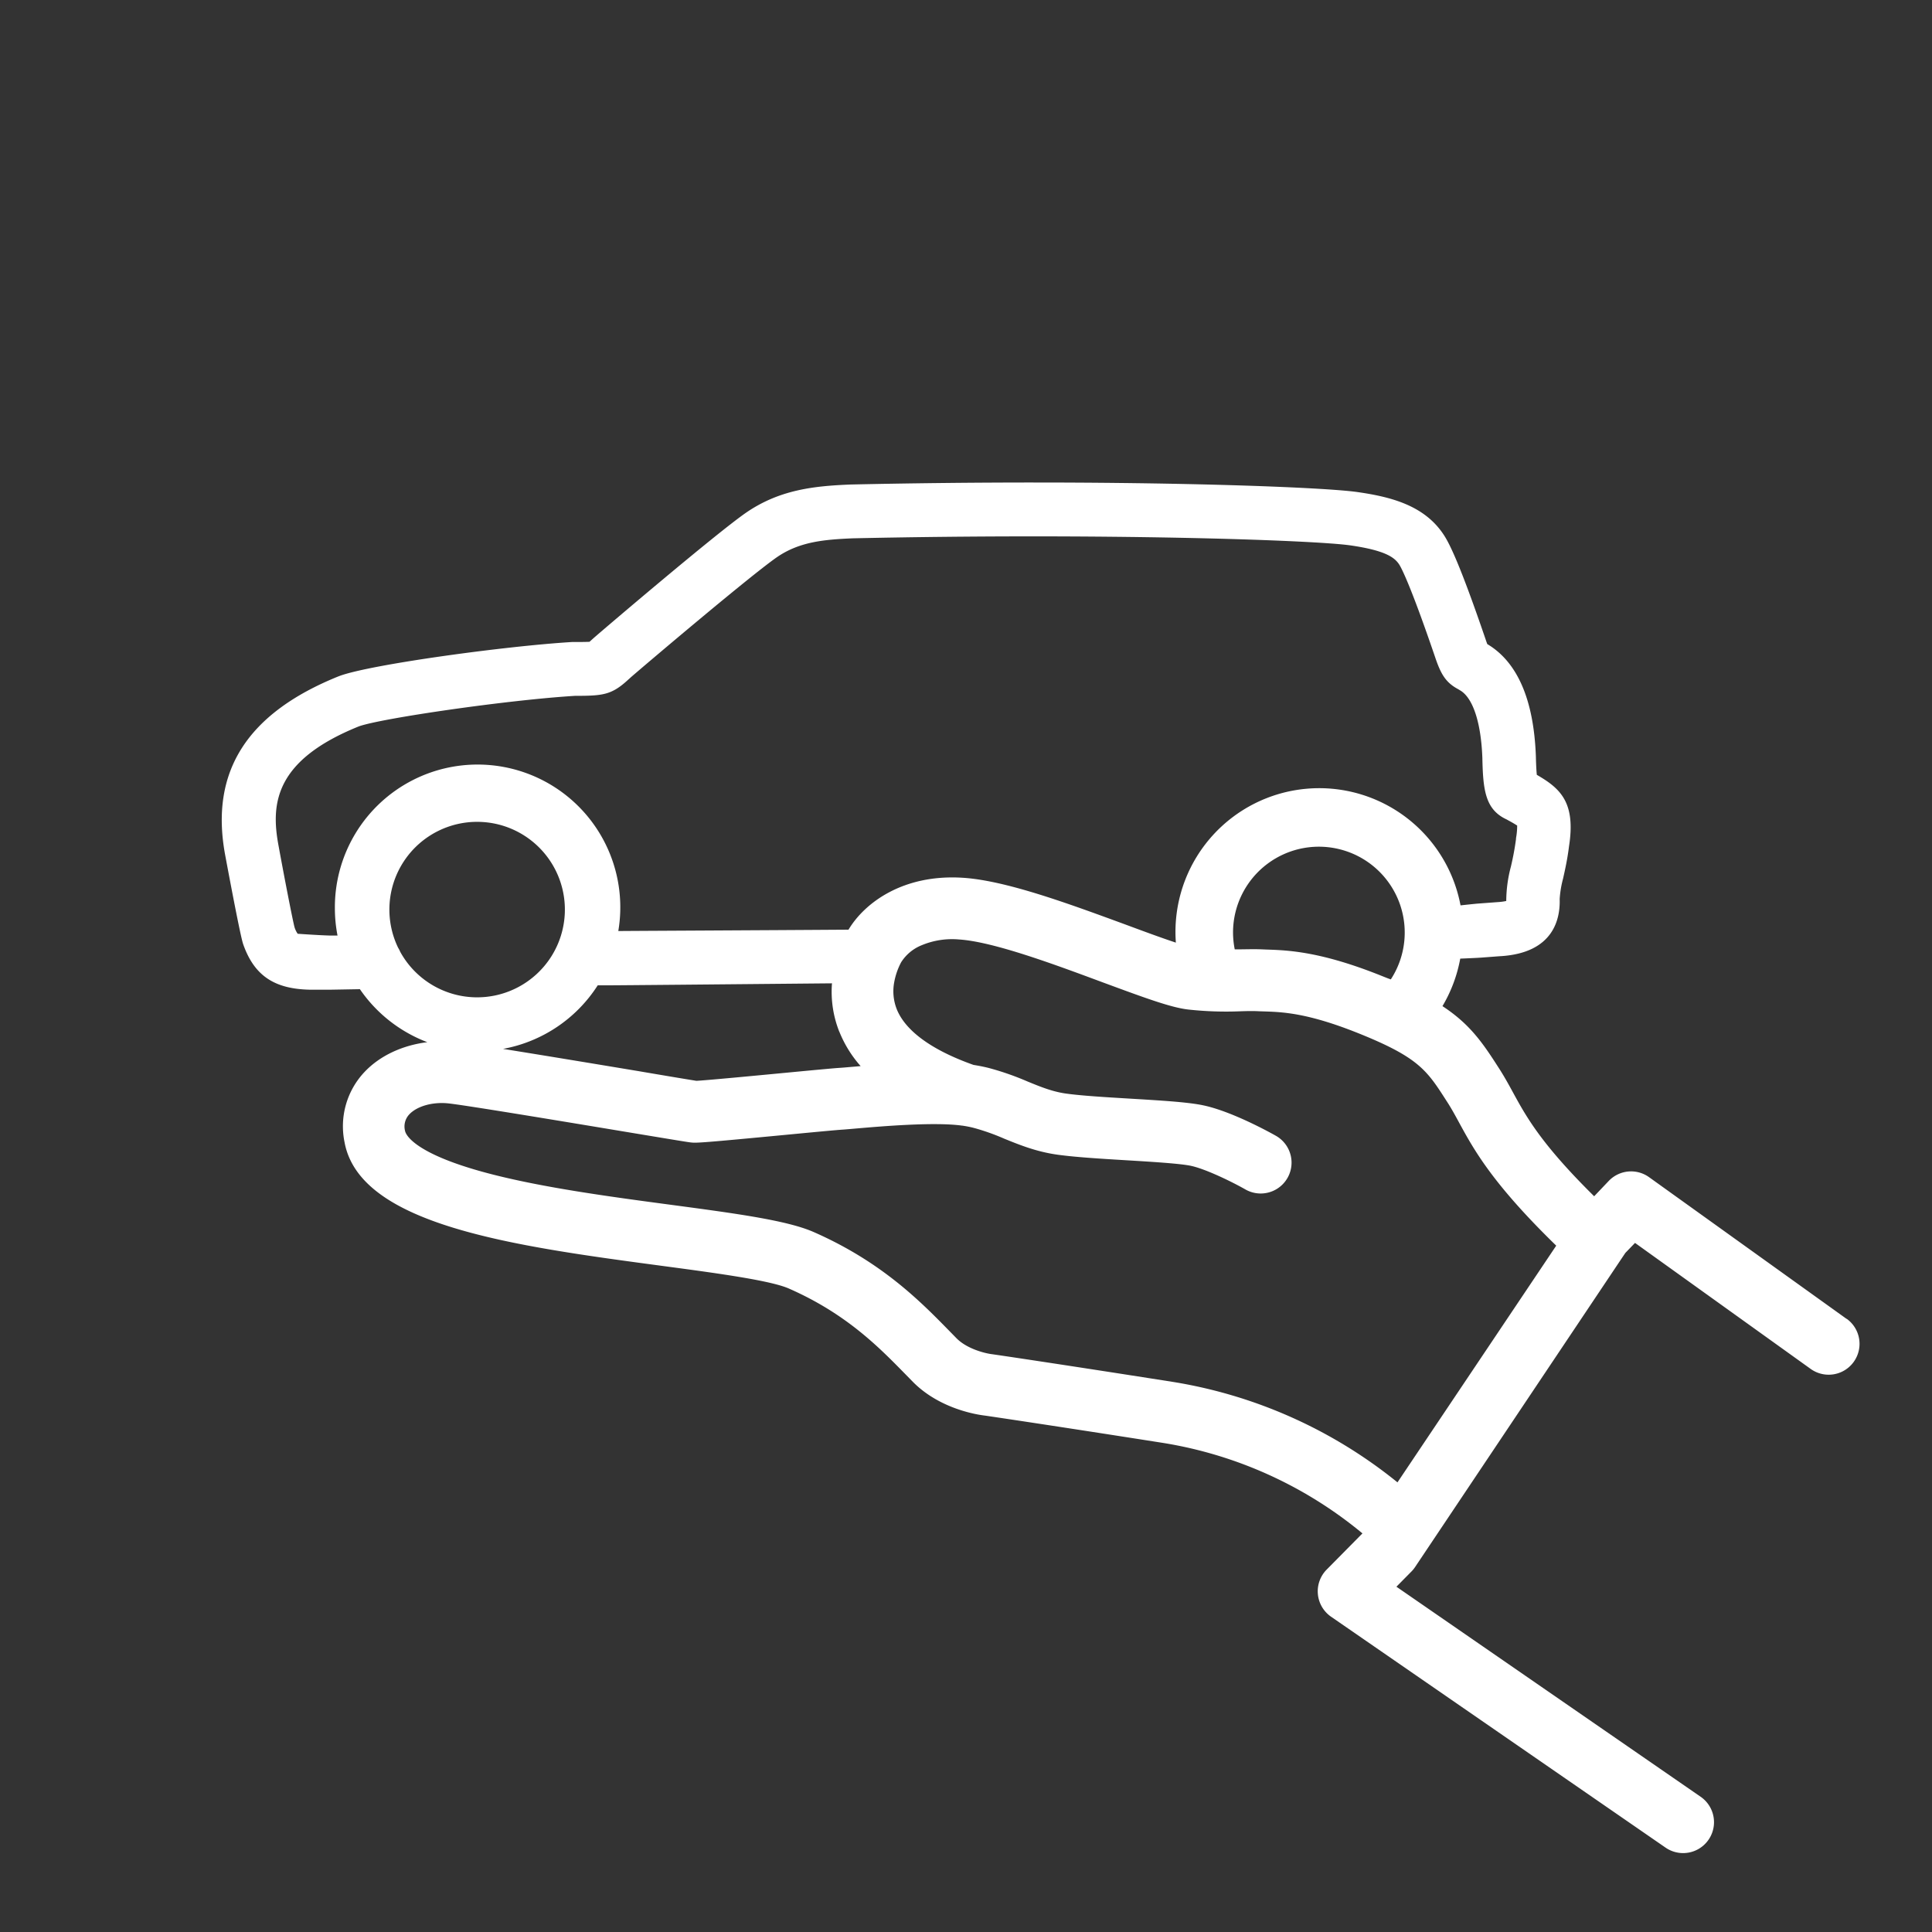 <svg id="Laag_1" data-name="Laag 1" xmlns="http://www.w3.org/2000/svg" viewBox="0 0 600 600"><rect x="0" y="0" width="600" height="600" fill="#333333" stroke="none"/><defs><style>.cls-1{fill:#fff;}</style></defs><path class="cls-1" d="M573.46,409.58l-61.33-44a9.59,9.59,0,0,0-12.53,1.18l-4.52,4.75c-16.48-16.28-21.07-24.68-25.15-32.14-1.31-2.41-2.67-4.89-4.32-7.47l-.24-.37c-5.05-7.9-9-13.55-17.4-19.07a44.53,44.53,0,0,0,5.52-14.75c2.92-.12,5.55-.24,6.57-.32l5.84-.44H466c16.45-1,18.57-11.54,18.37-17.74a32.21,32.21,0,0,1,1.06-6.37c.6-2.69,1.35-6,1.84-10,2.14-13.68-2.71-18-10-22.21-.11-1.12-.23-2.92-.29-5.75-.65-17.57-5.73-29.3-15.09-34.85-.11-.29-.25-.67-.41-1.14l-.08-.24c-8.17-23.92-11.38-30.09-13.08-32.63-6-9.08-16.37-11.71-26.64-13.19-12.07-1.76-76.76-4.12-157.51-2.36-11.16.46-22.05,1.5-32.68,8.89C222,166,187.88,195.09,185,197.6c-.58.5-1.07.94-1.5,1.33l-.41.38c-1.14.07-3.33.07-4.87.07l-.5,0c-20.65,1.24-62.56,6.95-72.26,10.54l-.22.08c-28.53,11.48-40.09,29.61-35.33,55.44,4.73,25.3,5.42,27.27,5.66,27.92,3.41,9.6,9.59,13.78,20.66,14h6.43l9.11-.16a44.54,44.54,0,0,0,20.94,16.46c-7.71.94-14.76,4.2-19.53,9.28A24.54,24.54,0,0,0,107,354.72c4.76,25.86,52.63,32.26,98.93,38.45,16.38,2.19,33.31,4.46,39.07,7,17.89,7.86,28,18.26,36.2,26.62l2.29,2.34c8.36,8.48,20.07,10.22,22.35,10.49,1.94.28,21.13,3.11,55.48,8.51a129.24,129.24,0,0,1,61.8,28.08h0L412,487.46a9.59,9.59,0,0,0,1.37,14.62L517.26,573.8A9.59,9.59,0,0,0,528.15,558l-94.48-65.23,4.67-4.73a9,9,0,0,0,1.14-1.4l64-95.62h0l1.29-1.92,3-3.1,54.55,39.13a9.58,9.58,0,1,0,11.18-15.57ZM428.91,303c-18.87-7.56-29-7.89-35.63-8.11l-1.46-.06c-2.63-.1-4.9,0-7.11,0l-1.25,0a27.12,27.12,0,0,1-.53-5.32,26.66,26.66,0,1,1,49,14.65C430.93,303.82,429.94,303.41,428.91,303ZM104,282.07a44.55,44.55,0,0,0,.82,8.47l-2.44,0c-3.11-.07-9.92-.55-9.93-.55a7.12,7.12,0,0,1-1-2.1c-.57-2.18-3-14.58-5-25.54-2.37-12.9-1-26.28,25-36.77,7-2.51,46.07-8.19,67.11-9.48,8.54,0,11.29-.25,16.3-4.81l1.21-1.09c4.56-3.95,36.86-31.35,45.14-37.11,7-4.84,14.57-5.52,23.63-5.91,78.51-1.7,143.29.56,154.58,2.2,10.86,1.57,13.66,3.75,15.09,5.89.64,1,3.36,5.91,11.16,28.76l.08.24c1.68,4.92,3.15,7.62,6.95,9.68l.21.12.53.32c4,2.33,6.51,10,6.92,20.95.21,9.85.83,16.07,7.55,19.15l.14.08.34.19c1,.54,2.14,1.19,2.78,1.63a21.25,21.25,0,0,1-.36,3.92,2.7,2.7,0,0,1,0,.28,86,86,0,0,1-1.59,8.55,42.25,42.25,0,0,0-1.44,10.54v.13a16.6,16.6,0,0,1-2.55.34l-6.32.47c-.63.05-2.85.28-5.33.55a44.65,44.65,0,0,0-88.53,8.36c0,1.08.05,2.14.12,3.21-4.56-1.5-10.62-3.75-15.87-5.7C332,280.7,312.47,273.45,299,272.6c-18.44-1.18-30.44,7.69-35.49,16.12-29.54.2-64.51.36-71.49.42A44.32,44.32,0,1,0,104,282.07Zm156.65,38.29a36.64,36.64,0,0,0,6.63,10.73l-2.91.25c-1.65.14-2.94.26-3.73.3-1.95.13-7.84.68-17.28,1.58s-23.73,2.26-27.08,2.44c-2.23-.35-9.87-1.62-17.92-3-13.46-2.24-30.13-5-42.13-6.92A44.41,44.41,0,0,0,185.63,306l3.52,0c2.91,0,34-.29,69.23-.62A33.64,33.64,0,0,0,260.63,320.36ZM124.3,295.61a9.37,9.37,0,0,0-.67-1.3,27.25,27.25,0,1,1,.67,1.3Zm240,133.56c-36.21-5.69-55.66-8.54-55.86-8.56l-.35-.05c-1.92-.22-7.63-1.54-11-4.91l-2.22-2.27c-8.82-9-20.9-21.42-42.2-30.77-8.24-3.62-24.13-5.75-44.24-8.44-18.9-2.52-40.33-5.39-57.22-9.89-23.51-6.26-25.28-12.36-25.4-13a5.48,5.48,0,0,1,1.3-5.2c2.46-2.62,7.49-4,12.51-3.37,6.51.78,36,5.68,55.54,8.93,16.08,2.67,18.63,3.09,19.48,3.17,1.66.18,3.34.11,30.47-2.48,7.34-.7,14.93-1.42,16.66-1.52.89-.06,2.34-.19,4.2-.35,7.19-.62,24-2.09,32.7-.9h.07a32.8,32.8,0,0,1,3.64.71,67.85,67.85,0,0,1,9.43,3.33c4.7,1.91,10,4.08,16.6,5,5.54.77,13.58,1.26,21.37,1.73s16.46,1,19.93,1.7c4.6.94,12.92,5,17.09,7.38a9.58,9.58,0,0,0,9.44-16.68c-1.37-.78-13.63-7.62-22.67-9.48-4.82-1-13.08-1.48-22.64-2.06-7.41-.44-15.08-.9-19.86-1.57-4.21-.59-7.83-2.06-12-3.77a86.66,86.66,0,0,0-12-4.18c-1.59-.4-3.1-.69-4.6-.93l-.07,0c-13-4.59-21.24-10.6-23.93-17.39a15.18,15.18,0,0,1-.79-8.17,21.44,21.44,0,0,1,2.16-6.31,13.46,13.46,0,0,1,6.42-5.33,24.45,24.45,0,0,1,11.56-1.78c10.64.68,29.53,7.7,44.7,13.34,13.53,5,21.45,7.9,26.71,8.44a107.89,107.89,0,0,0,16.07.52c2-.06,3.81-.11,5.76,0l1.6.05c5.66.19,13.4.45,29.14,6.75,18.79,7.54,21.32,11.5,27.45,21.07l.24.37c1.29,2,2.38,4,3.64,6.32,4.61,8.45,10.31,18.9,30.17,38.23L434,460.36h0A148.29,148.29,0,0,0,364.3,429.17Z"/></svg>